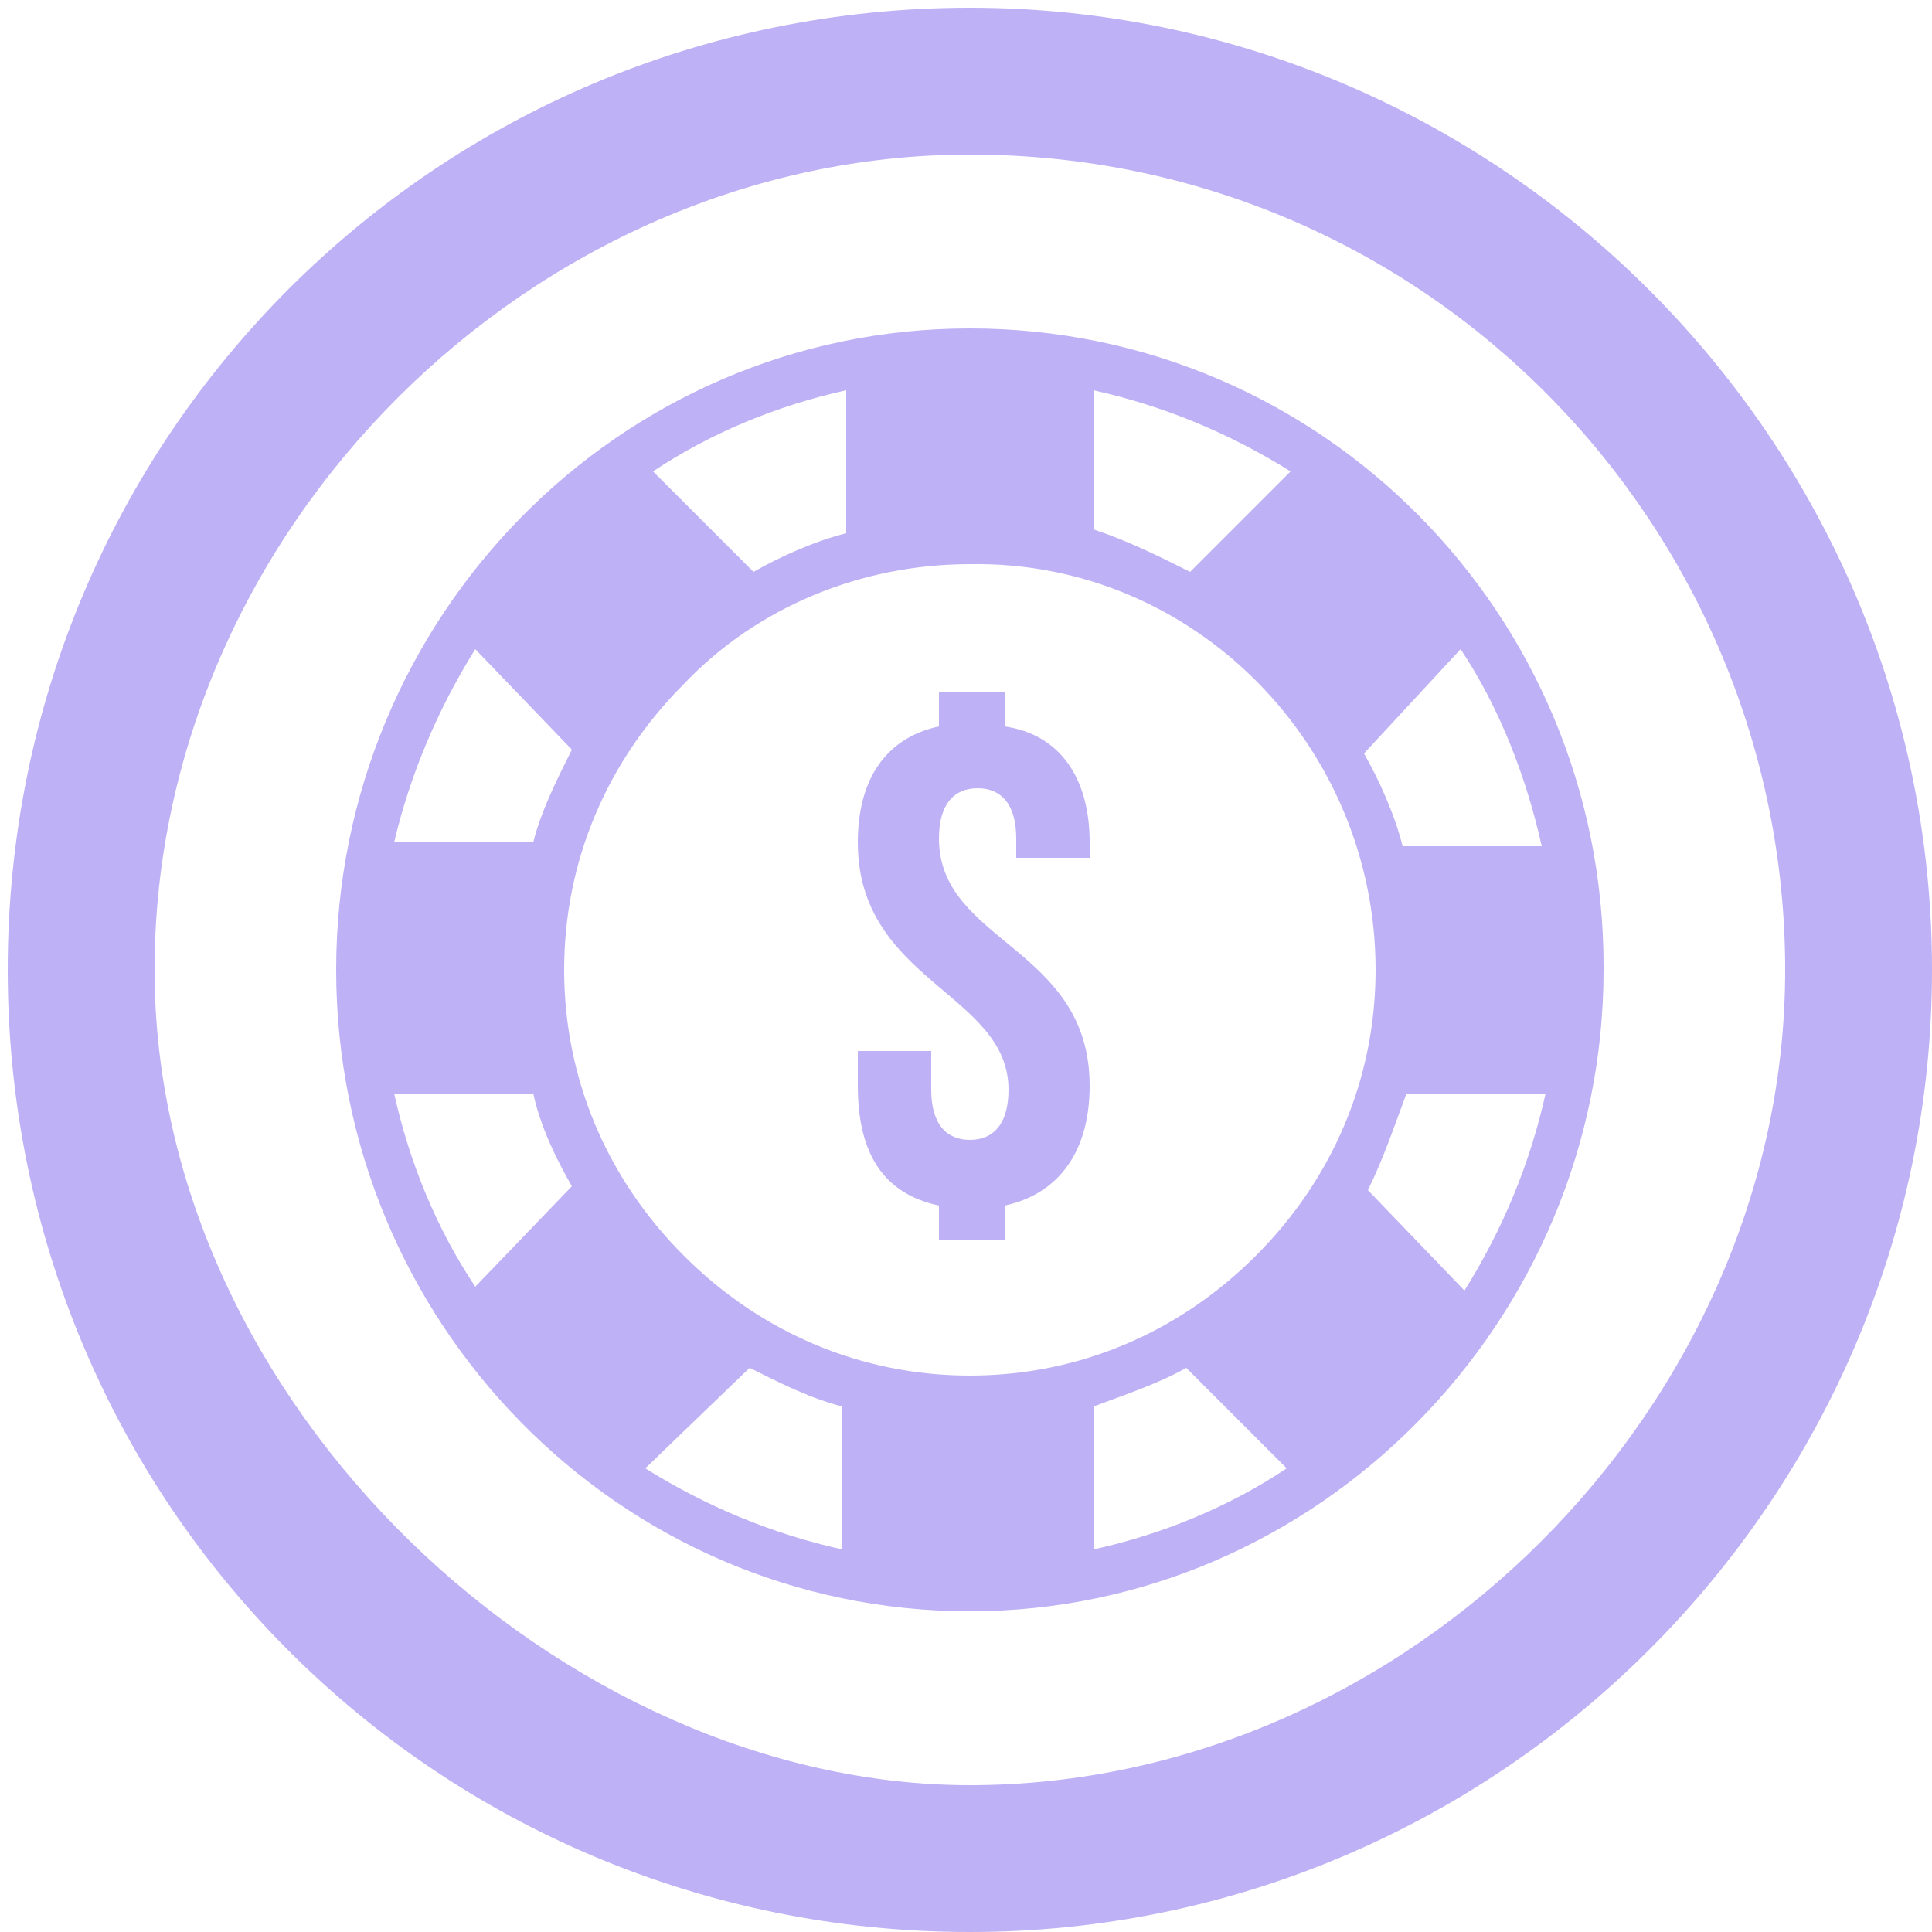 <?xml version="1.0" encoding="utf-8"?>
<!-- Generator: Adobe Illustrator 26.0.0, SVG Export Plug-In . SVG Version: 6.00 Build 0)  -->
<svg version="1.1" id="Layer_1" xmlns="http://www.w3.org/2000/svg" xmlns:xlink="http://www.w3.org/1999/xlink" x="0px" y="0px"
	 viewBox="0 0 50 50" style="enable-background:new 0 0 50 50;" xml:space="preserve">
<style type="text/css">
	.st0{fill:#BEB1F5;}
</style>
<path class="st0" d="M25.1,0.2C11.3,0.2,0.2,11.3,0.2,25.1S11.3,50,25.1,50C38.8,50,50,38.8,50,25.1S38.8,0.2,25.1,0.2z M25.1,4
	C37,4,46.2,13.7,46.2,25.1c0,11.3-9.8,21.1-21.1,21.1C14.6,46.2,4,36.4,4,25.1C4,13.7,13.8,4,25.1,4z M25.1,8.5
	c-9.1,0-16.4,7.5-16.4,16.6c0,9.1,7.3,16.6,16.4,16.6c9,0,16.4-7.5,16.4-16.6c0,0,0-0.1,0-0.1C41.5,15.9,34.2,8.5,25.1,8.5z
	 M21.9,10.1v3.7c-0.8,0.2-1.7,0.6-2.4,1l-2.6-2.6C18.4,11.2,20.1,10.5,21.9,10.1z M28.3,10.1c1.8,0.4,3.5,1.1,5.1,2.1l-2.6,2.6
	c-0.8-0.4-1.6-0.8-2.5-1.1V10.1z M25.1,14.6c5.8-0.1,10.5,4.7,10.5,10.5c0,2.8-1.1,5.4-3.1,7.4c-2,2-4.6,3.1-7.4,3.1
	c-2.8,0-5.4-1.1-7.4-3.1c-2-2-3.1-4.6-3.1-7.4c0-2.8,1.1-5.4,3.1-7.4C19.6,15.7,22.3,14.6,25.1,14.6z M12.3,16.8l2.5,2.6
	c-0.4,0.8-0.8,1.6-1,2.4h-3.6C10.6,20.1,11.3,18.4,12.3,16.8z M37.8,16.8c1,1.5,1.7,3.3,2.1,5.1h-3.6c-0.2-0.8-0.6-1.7-1-2.4
	L37.8,16.8z M24.3,17.9v0.9c-1.4,0.3-2.1,1.4-2.1,3c0,3.6,3.9,3.9,3.9,6.4c0,0.9-0.4,1.3-1,1.3c-0.6,0-1-0.4-1-1.3v-1h-1.9v0.9
	c0,1.8,0.7,2.8,2.1,3.1v0.9H26v-0.9c1.4-0.3,2.2-1.4,2.2-3.1c0-3.6-3.9-3.7-3.9-6.4c0-0.9,0.4-1.3,1-1.3c0.6,0,1,0.4,1,1.3v0.5h1.9
	v-0.4c0-1.7-0.8-2.8-2.2-3v-0.9L24.3,17.9z M10.2,28.3h3.6c0.2,0.9,0.6,1.7,1,2.4l-2.5,2.6C11.3,31.8,10.6,30.1,10.2,28.3z
	 M36.4,28.3h3.6c-0.4,1.8-1.1,3.5-2.1,5.1l-2.5-2.6C35.8,30,36.1,29.1,36.4,28.3z M19.4,35.4c0.8,0.4,1.6,0.8,2.4,1v3.7
	c-1.8-0.4-3.5-1.1-5.1-2.1L19.4,35.4z M30.7,35.4L30.7,35.4l2.6,2.6c-1.5,1-3.2,1.7-5,2.1v-3.7C29.1,36.1,30,35.8,30.7,35.4z"/>
</svg>
